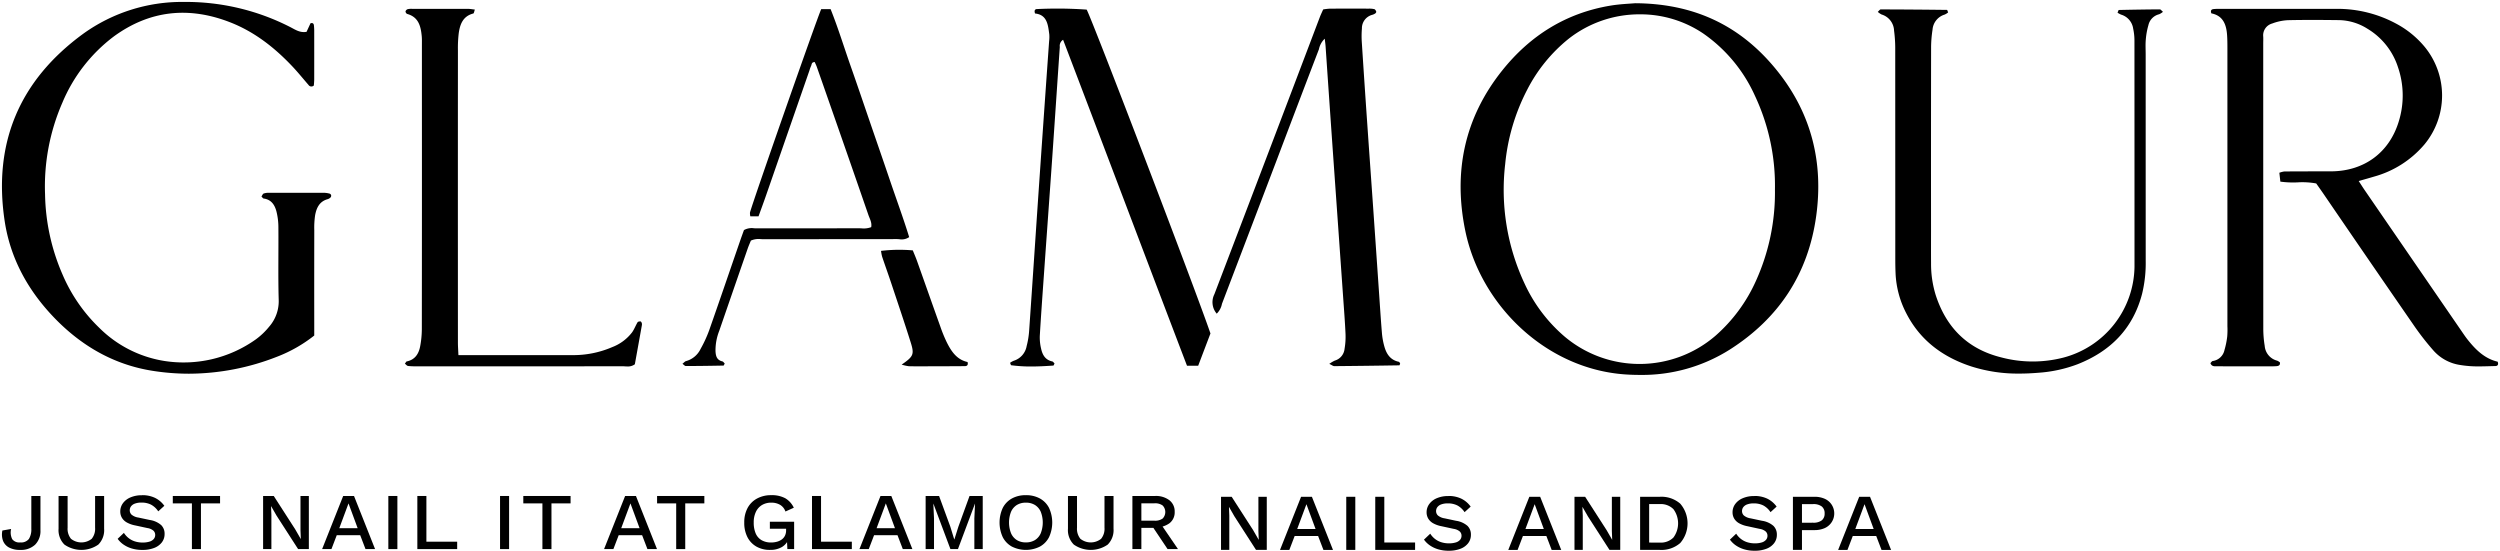 <svg xmlns="http://www.w3.org/2000/svg" width="644.009" height="141.864" viewBox="0 0 644.009 141.864"><g id="Group_226" data-name="Group 226" transform="translate(-65.493 -217.223)"><path id="Union_2" data-name="Union 2" d="M418.258,95.958c-20.442-1.364-37.295-17.759-41.278-36.9-3.16-15.178-.289-29.165,9.488-41.4,7.2-9.01,16.452-14.822,27.95-16.719,2.417-.4,4.886-.478,6.281-.608,15.955.088,27.879,6.289,36.973,17.867,8.516,10.84,11.554,23.3,9.686,36.9-2.05,14.933-9.627,26.421-22.309,34.481a42.232,42.232,0,0,1-23.167,6.5Q420.083,96.081,418.258,95.958ZM403.588,9.483a40.543,40.543,0,0,0-10.707,13.174,52.3,52.3,0,0,0-5.646,19.112,56.963,56.963,0,0,0,4.979,30.752,39.973,39.973,0,0,0,10.2,13.573,29.949,29.949,0,0,0,38.988-.1,41.108,41.108,0,0,0,10.422-14.127,55.1,55.1,0,0,0,4.9-23.538,54.413,54.413,0,0,0-5.189-24.238A38.979,38.979,0,0,0,438.315,8.17a28.943,28.943,0,0,0-16.37-4.979A29.547,29.547,0,0,0,403.588,9.483ZM38.76,95.018C28.8,93.441,20.451,88.592,13.5,81.386,6.713,74.345,2.122,66.062.676,56.311-2.3,36.243,4.562,20.164,20.892,8.225A43.541,43.541,0,0,1,46.9,0a58.914,58.914,0,0,1,27.29,6.437c1.294.649,2.527,1.572,4.272,1.264l1.016-2.2c.576-.191.824.095.878.505a13.765,13.765,0,0,1,.081,1.764q.008,6.049,0,12.1c0,.577-.064,1.154-.093,1.642a.882.882,0,0,1-1.376-.132c-1.358-1.555-2.652-3.17-4.065-4.673C70.264,11.777,65.014,7.653,58.66,5.2,48.063,1.1,38,2.164,28.761,8.929A41.321,41.321,0,0,0,15.54,26,53.934,53.934,0,0,0,11.1,49.568,53.833,53.833,0,0,0,15.59,70.19a41.888,41.888,0,0,0,9.475,13.758,30.534,30.534,0,0,0,16.534,8.5,32.074,32.074,0,0,0,23.813-5.535,18.137,18.137,0,0,0,3.4-3.238,9.974,9.974,0,0,0,2.473-7.034c-.17-6.192-.026-12.392-.077-18.588a16.853,16.853,0,0,0-.5-4.072c-.435-1.678-1.329-3.084-3.3-3.34-.155-.02-.285-.246-.563-.5.178-.259.313-.686.575-.789a4.027,4.027,0,0,1,1.444-.185q7.082-.017,14.164,0a5.916,5.916,0,0,1,1.429.228.627.627,0,0,1,.344.432.67.67,0,0,1-.16.536,1.786,1.786,0,0,1-.726.439c-2.13.574-2.9,2.253-3.248,4.157a21.94,21.94,0,0,0-.214,3.821q-.025,11.95-.009,23.9v3.253a36.495,36.495,0,0,1-9.521,5.435,62.546,62.546,0,0,1-22.76,4.4A60.047,60.047,0,0,1,38.76,95.018Zm468.649-1.09c-7.4-2.4-13.288-6.729-16.889-13.8A24.569,24.569,0,0,1,487.8,69.944c-.055-1.277-.072-2.555-.073-3.834q-.007-27.148-.015-54.3a34.718,34.718,0,0,0-.3-4.4,4.507,4.507,0,0,0-3.207-4.175,4.323,4.323,0,0,1-.988-.678c.34-.3.547-.635.753-.633q8.537.02,17.075.127c.078,0,.152.322.295.646a3.908,3.908,0,0,1-.9.559,4.408,4.408,0,0,0-3.121,3.917,30.333,30.333,0,0,0-.368,4.692q-.039,23.607-.016,47.214c0,2.753-.017,5.508.007,8.261a27.128,27.128,0,0,0,1.188,8.146c2.717,8.408,8.231,13.936,16.907,16.083a31.6,31.6,0,0,0,16.049.035A24.553,24.553,0,0,0,549.348,68.23q0-29.066-.013-58.131a14.74,14.74,0,0,0-.329-3.215,4.388,4.388,0,0,0-3.1-3.613,5.7,5.7,0,0,1-.928-.5c.175-.387.249-.7.328-.7,3.525-.078,7.052-.136,10.578-.158.212,0,.425.324.8.63a3.961,3.961,0,0,1-.991.631,3.723,3.723,0,0,0-2.761,2.805,18.663,18.663,0,0,0-.677,3.747c-.112,1.269-.028,2.556-.028,3.835q0,26.558.008,53.114a33.464,33.464,0,0,1-.923,8.48c-2.333,8.993-8.136,14.825-16.634,18.175a35.214,35.214,0,0,1-10.054,2.191c-1.652.138-3.3.217-4.944.217A39.451,39.451,0,0,1,507.409,93.927Zm-247.423-.339c-.1-.013-.158-.308-.3-.618a4.371,4.371,0,0,1,.942-.534,4.837,4.837,0,0,0,3.335-3.8,21.391,21.391,0,0,0,.651-4.068c.88-12.656,1.71-25.316,2.58-37.972q1.256-18.249,2.555-36.494a8.9,8.9,0,0,0,.042-1.763c-.329-2.477-.561-5.044-3.666-5.364-.245-.72-.061-1.054.378-1.133a107.939,107.939,0,0,1,12.92.131c1.363,2.4,28.01,72.088,31.889,83.424-.99,2.6-2.064,5.43-3.163,8.321h-2.878C294.6,65.774,284.075,37.833,273.351,9.746a1.828,1.828,0,0,0-.848,1.834c-.663,9.615-1.3,19.231-1.97,28.846-.683,9.811-1.4,19.619-2.092,29.429-.381,5.4-.774,10.791-1.093,16.189a12.293,12.293,0,0,0,.323,3.21c.34,1.61,1.063,2.965,2.89,3.354.228.048.4.352.587.524-.131.233-.212.533-.314.54-1.9.131-3.8.238-5.7.238A37.724,37.724,0,0,1,259.985,93.589Zm-99.528.286c-.232-.014-.461-.028-.686-.027q-17.7.035-35.4.015-8.7,0-17.406,0h-.285a16.235,16.235,0,0,1-2.069-.087c-.293-.038-.546-.384-.819-.592.237-.3.332-.548.471-.577,2.147-.437,3.106-1.971,3.468-3.919a24.168,24.168,0,0,0,.426-4.38q.039-30.829.018-61.658,0-5.754,0-11.506c0-.787.029-1.578-.046-2.358-.244-2.553-.827-4.9-3.762-5.7a.8.8,0,0,1-.413-.666.892.892,0,0,1,.568-.557,4.21,4.21,0,0,1,1.17-.082q7.229-.005,14.456.007c.48,0,.96.1,1.668.181-.164.433-.222.962-.4,1.008-2.654.683-3.431,2.761-3.753,5.093a32.585,32.585,0,0,0-.209,4.413q-.019,29.059-.008,58.118,0,8.555.006,17.111c0,.963.074,1.927.131,3.266h2.733q13.275,0,26.551,0a25.2,25.2,0,0,0,10.334-2.06,11.671,11.671,0,0,0,5.139-3.832c.556-.8.9-1.741,1.4-2.579.1-.168.492-.214.748-.213.111,0,.267.246.322.408a1.223,1.223,0,0,1,.029.582c-.6,3.382-1.215,6.764-1.809,10.054a2.962,2.962,0,0,1-1.881.564C160.915,93.9,160.685,93.888,160.457,93.875Zm472.752-.359a11.391,11.391,0,0,1-6.858-3.727,68.9,68.9,0,0,1-4.733-6.022q-11.828-17.113-23.558-34.291c-.612-.89-1.239-1.769-1.906-2.72a20.086,20.086,0,0,0-4.761-.278,24.307,24.307,0,0,1-4.473-.19c-.087-.763-.168-1.485-.259-2.284a6.01,6.01,0,0,1,1.27-.33c3.344-.029,6.688-.028,10.033-.035.264,0,.529,0,.794,0,.423,0,.847,0,1.271,0,8.464-.051,14.951-4.808,17.393-12.854a22.457,22.457,0,0,0-.189-13.933,17.957,17.957,0,0,0-7.894-9.958,14.2,14.2,0,0,0-7.255-2.211c-4.425-.051-8.854-.084-13.277.018a13.417,13.417,0,0,0-4,.859,3.162,3.162,0,0,0-2.3,3.387c.033.588,0,1.18,0,1.77q0,36.742.016,73.483a27.664,27.664,0,0,0,.365,4.4,4.27,4.27,0,0,0,3.217,3.814,2.7,2.7,0,0,1,.694.435c.128.717-.307.924-.818.969-.684.06-1.375.048-2.063.048q-6.642.005-13.281-.008c-.069,0-.137,0-.207,0-.6.01-1.229.019-1.529-.823.2-.189.383-.506.6-.536a3.6,3.6,0,0,0,3.031-2.858,20.485,20.485,0,0,0,.7-3.453,20.846,20.846,0,0,0,.049-2.653q0-35.856,0-71.712c0-1.08-.011-2.164-.082-3.243-.18-2.75-1.036-5.044-4.048-5.636-.288-.752.015-1.053.6-1.108s1.178-.056,1.768-.056q14.9,0,29.806,0a31.878,31.878,0,0,1,15.313,3.751,24.481,24.481,0,0,1,7.51,6.1,19.759,19.759,0,0,1-.092,25.052,26.116,26.116,0,0,1-12.979,8.305c-1.207.362-2.423.7-3.971,1.147.673,1.031,1.087,1.695,1.529,2.338q12.53,18.24,25.066,36.477c.446.648.884,1.3,1.369,1.921,2.1,2.666,4.439,5.011,7.821,5.8.294.71.011,1.111-.551,1.123-1.413.032-2.825.091-4.236.091A27.953,27.953,0,0,1,633.21,93.516Zm-399.638.323a11.853,11.853,0,0,1-1.808-.413c3.037-2.1,3.3-2.631,2.337-5.7-1.62-5.157-3.359-10.278-5.067-15.406-.746-2.238-1.549-4.456-2.3-6.693a11.542,11.542,0,0,1-.285-1.5A39.512,39.512,0,0,1,234.634,64c.372.928.764,1.816,1.089,2.726,2.013,5.649,4,11.306,6.021,16.951A37.193,37.193,0,0,0,243.3,87.5c1.185,2.423,2.612,4.646,5.435,5.254.226.8-.155,1.062-.7,1.067-3.343.029-6.687.033-10.031.041-.652,0-1.3,0-1.957,0C235.218,93.867,234.395,93.861,233.572,93.839Zm108.352-.6a8.264,8.264,0,0,1,1.435-.854,3.5,3.5,0,0,0,2.495-3.005,18.342,18.342,0,0,0,.254-3.8c-.14-3.144-.388-6.281-.609-9.42q-1.337-18.979-2.679-37.96-.94-13.389-1.853-26.781c-.038-.559-.124-1.116-.219-1.95a5.164,5.164,0,0,0-1.493,2.714q-5.435,14.179-10.808,28.384-7.077,18.6-14.172,37.2a4.793,4.793,0,0,1-1.349,2.533,4.543,4.543,0,0,1-.607-5q13.631-35.67,27.162-71.38c.242-.638.543-1.252.868-1.988a14.87,14.87,0,0,1,1.7-.2c3.343-.019,6.687-.015,10.031-.006a5.642,5.642,0,0,1,1.455.135c.21.059.393.393.485.64.042.113-.128.374-.268.469a2.733,2.733,0,0,1-.8.36,3.573,3.573,0,0,0-2.625,3.526,23.128,23.128,0,0,0-.027,3.532q.68,10.6,1.419,21.192c.494,7.162,1.01,14.322,1.509,21.482q.79,11.33,1.566,22.66c.224,3.237.429,6.476.7,9.709a18.435,18.435,0,0,0,.576,3.18c.534,2,1.529,3.623,3.767,4.089.137.028.23.268.343.411-.066.173-.129.5-.2.5q-8.387.138-16.775.208h0C342.887,93.812,342.557,93.529,341.924,93.239Zm-166.63-.023c.384-.3.632-.624.943-.7a5.87,5.87,0,0,0,3.732-3.139,32.11,32.11,0,0,0,2.212-4.8c2.708-7.7,5.336-15.419,8-23.131.318-.923.658-1.839.958-2.675a4.08,4.08,0,0,1,2.587-.468c.23.011.457.023.682.023,8.753-.021,17.506,0,26.26-.024.239,0,.48.009.723.019a5.453,5.453,0,0,0,2.527-.307c.226-1.181-.378-2.147-.717-3.125q-5.344-15.467-10.756-30.912-1.262-3.62-2.536-7.235c-.155-.441-.369-.861-.539-1.252-.868,0-.751.648-.949,1.021a7.667,7.667,0,0,0-.4,1.106Q202.406,33.77,196.8,49.926c-.609,1.753-1.256,3.493-1.906,5.3h-2.113a3.426,3.426,0,0,1-.089-.972c.593-2.441,17.525-50.77,18.353-52.4h2.416c1.93,4.811,3.442,9.781,5.165,14.673,1.732,4.913,3.4,9.849,5.09,14.775,1.661,4.834,3.338,9.662,4.977,14.5,1.664,4.921,3.472,9.795,5.008,14.777a3.412,3.412,0,0,1-2.554.545c-.236-.016-.468-.033-.7-.032-11.41.029-22.818.012-34.226.03-.232,0-.466-.011-.7-.021a4.888,4.888,0,0,0-2.6.38c-.259.644-.578,1.356-.833,2.091q-3.673,10.586-7.327,21.177a13.7,13.7,0,0,0-.952,5.183c.062,1.3.332,2.321,1.776,2.668.233.056.406.363.6.545-.131.222-.224.527-.324.528-3.238.064-6.477.109-9.715.118C175.917,93.789,175.692,93.494,175.293,93.216Z" transform="translate(66 217.723)" stroke="rgba(0,0,0,0)" stroke-miterlimit="10" stroke-width="1"></path><g id="Group_225" data-name="Group 225" transform="translate(66 344.782)"><path id="Path_134" data-name="Path 134" d="M1166.934,2392.062v8.832a4.933,4.933,0,0,1-1.383,3.721,5.3,5.3,0,0,1-3.845,1.337,5.856,5.856,0,0,1-2.875-.622,3.346,3.346,0,0,1-1.547-1.752,4.742,4.742,0,0,1-.152-2.623l2.244-.394a3.87,3.87,0,0,0,.283,2.623,2.259,2.259,0,0,0,2.047.84,2.548,2.548,0,0,0,2.255-.9,4.661,4.661,0,0,0,.621-2.643v-8.417Z" transform="translate(-1157.02 -2391.854)"></path><path id="Path_135" data-name="Path 135" d="M1267.511,2392.062v8.438a5.248,5.248,0,0,1-1.5,4.084,7.638,7.638,0,0,1-8.724,0,5.226,5.226,0,0,1-1.514-4.084v-8.437h2.331v8.168a4.07,4.07,0,0,0,.871,2.861,4.282,4.282,0,0,0,5.337,0,4.071,4.071,0,0,0,.871-2.861v-8.168Z" transform="translate(-1241.194 -2391.854)"></path><path id="Path_136" data-name="Path 136" d="M1365.2,2390.656a7.54,7.54,0,0,1,3.355.695,6.458,6.458,0,0,1,2.4,2.042l-1.568,1.431a5.165,5.165,0,0,0-1.863-1.731,5.323,5.323,0,0,0-2.451-.529,4.693,4.693,0,0,0-1.721.27,2.148,2.148,0,0,0-.991.715,1.7,1.7,0,0,0-.316,1.006,1.544,1.544,0,0,0,.468,1.119,3.508,3.508,0,0,0,1.754.746l2.919.622a5.766,5.766,0,0,1,2.963,1.327,3.1,3.1,0,0,1,.871,2.26,3.5,3.5,0,0,1-.719,2.2,4.515,4.515,0,0,1-1.993,1.43,8.2,8.2,0,0,1-3,.5,9.367,9.367,0,0,1-2.745-.373,7.493,7.493,0,0,1-2.135-1.016,6.143,6.143,0,0,1-1.5-1.472l1.612-1.534a5.357,5.357,0,0,0,1.155,1.3,5.1,5.1,0,0,0,1.623.881,6.437,6.437,0,0,0,2.059.311,5.83,5.83,0,0,0,1.732-.228,2.338,2.338,0,0,0,1.111-.674,1.591,1.591,0,0,0,.381-1.068,1.5,1.5,0,0,0-.425-1.057,3.048,3.048,0,0,0-1.579-.7l-3.159-.684a7.113,7.113,0,0,1-2.157-.767,3.391,3.391,0,0,1-1.263-1.213,3.148,3.148,0,0,1-.414-1.607,3.57,3.57,0,0,1,.664-2.1,4.6,4.6,0,0,1,1.928-1.513,7.262,7.262,0,0,1,3.006-.57" transform="translate(-1329.128 -2390.656)"></path><path id="Path_137" data-name="Path 137" d="M1467.332,2392.062v1.907h-4.923v11.775h-2.331v-11.775h-4.923v-1.907Z" transform="translate(-1411.15 -2391.854)"></path><path id="Path_138" data-name="Path 138" d="M1624.558,2392.062v13.682h-2.766l-5.555-8.624-1.394-2.426h-.022l.087,2.219v8.831h-2.135v-13.682h2.745l5.533,8.6,1.416,2.467h.022l-.087-2.239v-8.831Z" transform="translate(-1545.504 -2391.854)"></path><path id="Path_139" data-name="Path 139" d="M1729.423,2405.744h-2.462l-1.372-3.587h-6.034l-1.372,3.587h-2.4l5.424-13.683H1724Zm-9.215-5.39h4.727l-2.353-6.385Z" transform="translate(-1633.311 -2391.854)"></path><rect id="Rectangle_32" data-name="Rectangle 32" width="2.331" height="13.683" transform="translate(99.531 0.207)"></rect><path id="Path_140" data-name="Path 140" d="M1884.293,2403.837h7.929v1.907h-10.26v-13.682h2.331Z" transform="translate(-1774.959 -2391.854)"></path><rect id="Rectangle_33" data-name="Rectangle 33" width="2.331" height="13.683" transform="translate(128.307 0.207)"></rect><path id="Path_141" data-name="Path 141" d="M2079.061,2392.062v1.907h-4.923v11.775h-2.331v-11.775h-4.923v-1.907Z" transform="translate(-1932.586 -2391.854)"></path><path id="Path_142" data-name="Path 142" d="M2221.464,2405.744H2219l-1.372-3.587H2211.6l-1.372,3.587h-2.4l5.424-13.683h2.789Zm-9.215-5.39h4.727l-2.353-6.385Z" transform="translate(-2052.726 -2391.854)"></path><path id="Path_143" data-name="Path 143" d="M2312.538,2392.062v1.907h-4.923v11.775h-2.331v-11.775h-4.923v-1.907Z" transform="translate(-2131.601 -2391.854)"></path><path id="Path_144" data-name="Path 144" d="M2459.163,2404.753a6.929,6.929,0,0,1-3.508-.85,5.9,5.9,0,0,1-2.309-2.415,8,8,0,0,1-.828-3.784,7.716,7.716,0,0,1,.86-3.752,5.986,5.986,0,0,1,2.44-2.436,7.463,7.463,0,0,1,3.627-.861,7.3,7.3,0,0,1,3.627.788,5.579,5.579,0,0,1,2.211,2.446l-2.157.975a3.188,3.188,0,0,0-1.361-1.71,4.38,4.38,0,0,0-2.3-.57,4.539,4.539,0,0,0-2.363.6,4.063,4.063,0,0,0-1.579,1.751,6.21,6.21,0,0,0-.566,2.768,6.963,6.963,0,0,0,.5,2.788,3.679,3.679,0,0,0,1.514,1.752,4.8,4.8,0,0,0,2.494.6,5.5,5.5,0,0,0,1.5-.2,3.779,3.779,0,0,0,1.22-.58,2.666,2.666,0,0,0,.817-.975,3.112,3.112,0,0,0,.294-1.4v-.394h-4.182v-1.8h6.252v7.049h-1.742l-.131-2.758.436.208a4.075,4.075,0,0,1-1.732,2.031,5.818,5.818,0,0,1-3.039.726" transform="translate(-2261.301 -2390.656)"></path><path id="Path_145" data-name="Path 145" d="M2573.063,2403.837h7.929v1.907h-10.26v-13.682h2.331Z" transform="translate(-2362.066 -2391.854)"></path><path id="Path_146" data-name="Path 146" d="M2667.164,2405.744H2664.7l-1.372-3.587H2657.3l-1.373,3.587h-2.4l5.424-13.683h2.788Zm-9.215-5.39h4.727l-2.353-6.385Z" transform="translate(-2432.639 -2391.854)"></path><path id="Path_147" data-name="Path 147" d="M2783.787,2392.062v13.682h-2.157v-7.919l.174-3.773h-.021l-4.379,11.692h-1.939l-4.379-11.692h-.022l.174,3.773v7.919h-2.157v-13.682h3.464l2.9,7.919,1,3.255h.044l1.024-3.255,2.875-7.919Z" transform="translate(-2531.139 -2391.854)"></path><path id="Path_148" data-name="Path 148" d="M2904.844,2390.656a7.317,7.317,0,0,1,3.616.85,5.809,5.809,0,0,1,2.353,2.426,9.012,9.012,0,0,1,0,7.546,5.807,5.807,0,0,1-2.353,2.426,8.072,8.072,0,0,1-7.21,0,5.8,5.8,0,0,1-2.353-2.426,9.014,9.014,0,0,1,0-7.546,5.805,5.805,0,0,1,2.353-2.426,7.267,7.267,0,0,1,3.594-.85m0,1.928a4.311,4.311,0,0,0-2.32.6,3.9,3.9,0,0,0-1.492,1.741,7.615,7.615,0,0,0,0,5.545,3.886,3.886,0,0,0,1.492,1.752,4.313,4.313,0,0,0,2.32.6,4.358,4.358,0,0,0,2.342-.6,3.887,3.887,0,0,0,1.492-1.752,7.612,7.612,0,0,0,0-5.545,3.9,3.9,0,0,0-1.492-1.741,4.355,4.355,0,0,0-2.342-.6" transform="translate(-2641.087 -2390.656)"></path><path id="Path_149" data-name="Path 149" d="M3029.2,2392.062v8.438a5.248,5.248,0,0,1-1.5,4.084,7.638,7.638,0,0,1-8.724,0,5.225,5.225,0,0,1-1.514-4.084v-8.437h2.331v8.168a4.07,4.07,0,0,0,.871,2.861,4.283,4.283,0,0,0,5.337,0,4.072,4.072,0,0,0,.871-2.861v-8.168Z" transform="translate(-2742.858 -2391.854)"></path><path id="Path_150" data-name="Path 150" d="M3135.781,2392.061a5.676,5.676,0,0,1,3.67,1.1,3.611,3.611,0,0,1,1.362,2.965,3.532,3.532,0,0,1-1.362,2.975,5.872,5.872,0,0,1-3.67,1.047l-.218.124h-3.333v5.473h-2.309v-13.682Zm-.175,6.365a3.332,3.332,0,0,0,2.1-.549,2.41,2.41,0,0,0,0-3.369,3.285,3.285,0,0,0-2.1-.56h-3.376v4.478Zm1.373.456,4.683,6.862h-2.679l-4.008-5.991Z" transform="translate(-2838.717 -2391.854)"></path><path id="Path_151" data-name="Path 151" d="M1618.508,2586.606v13.682h-2.767l-5.555-8.624-1.394-2.426h-.022l.087,2.219v8.831h-2.135v-13.682h2.745l5.533,8.6,1.416,2.467h.022l-.087-2.239v-8.831Z" transform="translate(-1292.69 -2586.191)"></path><path id="Path_152" data-name="Path 152" d="M1723.371,2600.289h-2.462l-1.372-3.587H1713.5l-1.372,3.587h-2.4l5.424-13.683h2.788Zm-9.215-5.39h4.727l-2.353-6.385Z" transform="translate(-1380.497 -2586.191)"></path><rect id="Rectangle_34" data-name="Rectangle 34" width="2.331" height="13.683" transform="translate(346.294 0.415)"></rect><path id="Path_153" data-name="Path 153" d="M1878.242,2598.382h7.929v1.907h-10.26v-13.683h2.331Z" transform="translate(-1522.146 -2586.191)"></path><path id="Path_154" data-name="Path 154" d="M1967.192,2585.2a7.541,7.541,0,0,1,3.355.695,6.46,6.46,0,0,1,2.4,2.042l-1.569,1.431a5.16,5.16,0,0,0-1.862-1.731,5.321,5.321,0,0,0-2.451-.529,4.693,4.693,0,0,0-1.721.27,2.147,2.147,0,0,0-.991.715,1.7,1.7,0,0,0-.316,1.006,1.544,1.544,0,0,0,.468,1.119,3.508,3.508,0,0,0,1.754.746l2.919.622a5.765,5.765,0,0,1,2.962,1.327,3.1,3.1,0,0,1,.872,2.26,3.5,3.5,0,0,1-.719,2.2,4.52,4.52,0,0,1-1.993,1.431,8.212,8.212,0,0,1-3,.5,9.368,9.368,0,0,1-2.745-.373,7.5,7.5,0,0,1-2.135-1.016,6.151,6.151,0,0,1-1.5-1.472l1.612-1.534a5.344,5.344,0,0,0,1.155,1.3,5.085,5.085,0,0,0,1.623.881,6.435,6.435,0,0,0,2.058.311,5.829,5.829,0,0,0,1.732-.228,2.338,2.338,0,0,0,1.111-.674,1.591,1.591,0,0,0,.381-1.068,1.5,1.5,0,0,0-.425-1.057,3.047,3.047,0,0,0-1.579-.7l-3.159-.684a7.111,7.111,0,0,1-2.156-.767,3.392,3.392,0,0,1-1.264-1.213,3.15,3.15,0,0,1-.414-1.607,3.572,3.572,0,0,1,.664-2.1,4.6,4.6,0,0,1,1.928-1.513,7.262,7.262,0,0,1,3.006-.57" transform="translate(-1594.605 -2584.993)"></path><path id="Path_155" data-name="Path 155" d="M2121.7,2600.289h-2.462l-1.372-3.587h-6.034l-1.372,3.587h-2.4l5.424-13.683h2.788Zm-9.215-5.39h4.727l-2.353-6.385Z" transform="translate(-1720.028 -2586.191)"></path><path id="Path_156" data-name="Path 156" d="M2235.4,2586.606v13.682h-2.767l-5.555-8.624-1.394-2.426h-.022l.087,2.219v8.831h-2.135v-13.682h2.745l5.533,8.6,1.416,2.467h.021l-.087-2.239v-8.831Z" transform="translate(-1818.528 -2586.191)"></path><path id="Path_157" data-name="Path 157" d="M2343.214,2586.606a7.377,7.377,0,0,1,5.261,1.773,7.759,7.759,0,0,1,0,10.137,7.376,7.376,0,0,1-5.261,1.772h-5.076v-13.683Zm0,11.8a4.548,4.548,0,0,0,3.5-1.3,6.142,6.142,0,0,0,0-7.318,4.549,4.549,0,0,0-3.5-1.3h-2.745v9.91Z" transform="translate(-1916.147 -2586.191)"></path><path id="Path_158" data-name="Path 158" d="M2501.143,2585.2a7.542,7.542,0,0,1,3.355.695,6.458,6.458,0,0,1,2.4,2.042l-1.569,1.431a5.157,5.157,0,0,0-1.863-1.731,5.318,5.318,0,0,0-2.45-.529,4.69,4.69,0,0,0-1.721.27,2.143,2.143,0,0,0-.991.715,1.7,1.7,0,0,0-.316,1.006,1.546,1.546,0,0,0,.468,1.119,3.511,3.511,0,0,0,1.754.746l2.919.622a5.765,5.765,0,0,1,2.962,1.327,3.1,3.1,0,0,1,.872,2.26,3.5,3.5,0,0,1-.719,2.2,4.518,4.518,0,0,1-1.993,1.431,8.214,8.214,0,0,1-3,.5,9.368,9.368,0,0,1-2.745-.373,7.5,7.5,0,0,1-2.135-1.016,6.155,6.155,0,0,1-1.5-1.472l1.612-1.534a5.347,5.347,0,0,0,1.154,1.3,5.093,5.093,0,0,0,1.623.881,6.439,6.439,0,0,0,2.059.311,5.83,5.83,0,0,0,1.732-.228,2.338,2.338,0,0,0,1.111-.674,1.59,1.59,0,0,0,.381-1.068,1.5,1.5,0,0,0-.425-1.057,3.05,3.05,0,0,0-1.58-.7l-3.158-.684a7.108,7.108,0,0,1-2.156-.767,3.388,3.388,0,0,1-1.263-1.213,3.148,3.148,0,0,1-.414-1.607,3.567,3.567,0,0,1,.665-2.1,4.6,4.6,0,0,1,1.927-1.513,7.262,7.262,0,0,1,3.006-.57" transform="translate(-2049.743 -2584.993)"></path><path id="Path_159" data-name="Path 159" d="M2610.351,2586.606a6.326,6.326,0,0,1,2.669.518,4.128,4.128,0,0,1,1.753,1.472,4.139,4.139,0,0,1-1.753,6.074,6.318,6.318,0,0,1-2.669.518h-3.2v5.1h-2.331v-13.683Zm-.37,6.676a3.5,3.5,0,0,0,2.276-.611,2.182,2.182,0,0,0,.73-1.772,2.207,2.207,0,0,0-.73-1.793,3.5,3.5,0,0,0-2.276-.612h-2.832v4.789Z" transform="translate(-2143.464 -2586.191)"></path><path id="Path_160" data-name="Path 160" d="M2697.415,2600.289h-2.462l-1.372-3.587h-6.034l-1.372,3.587h-2.4l5.424-13.683h2.788Zm-9.215-5.39h4.727l-2.353-6.385Z" transform="translate(-2210.77 -2586.191)"></path></g></g></svg>